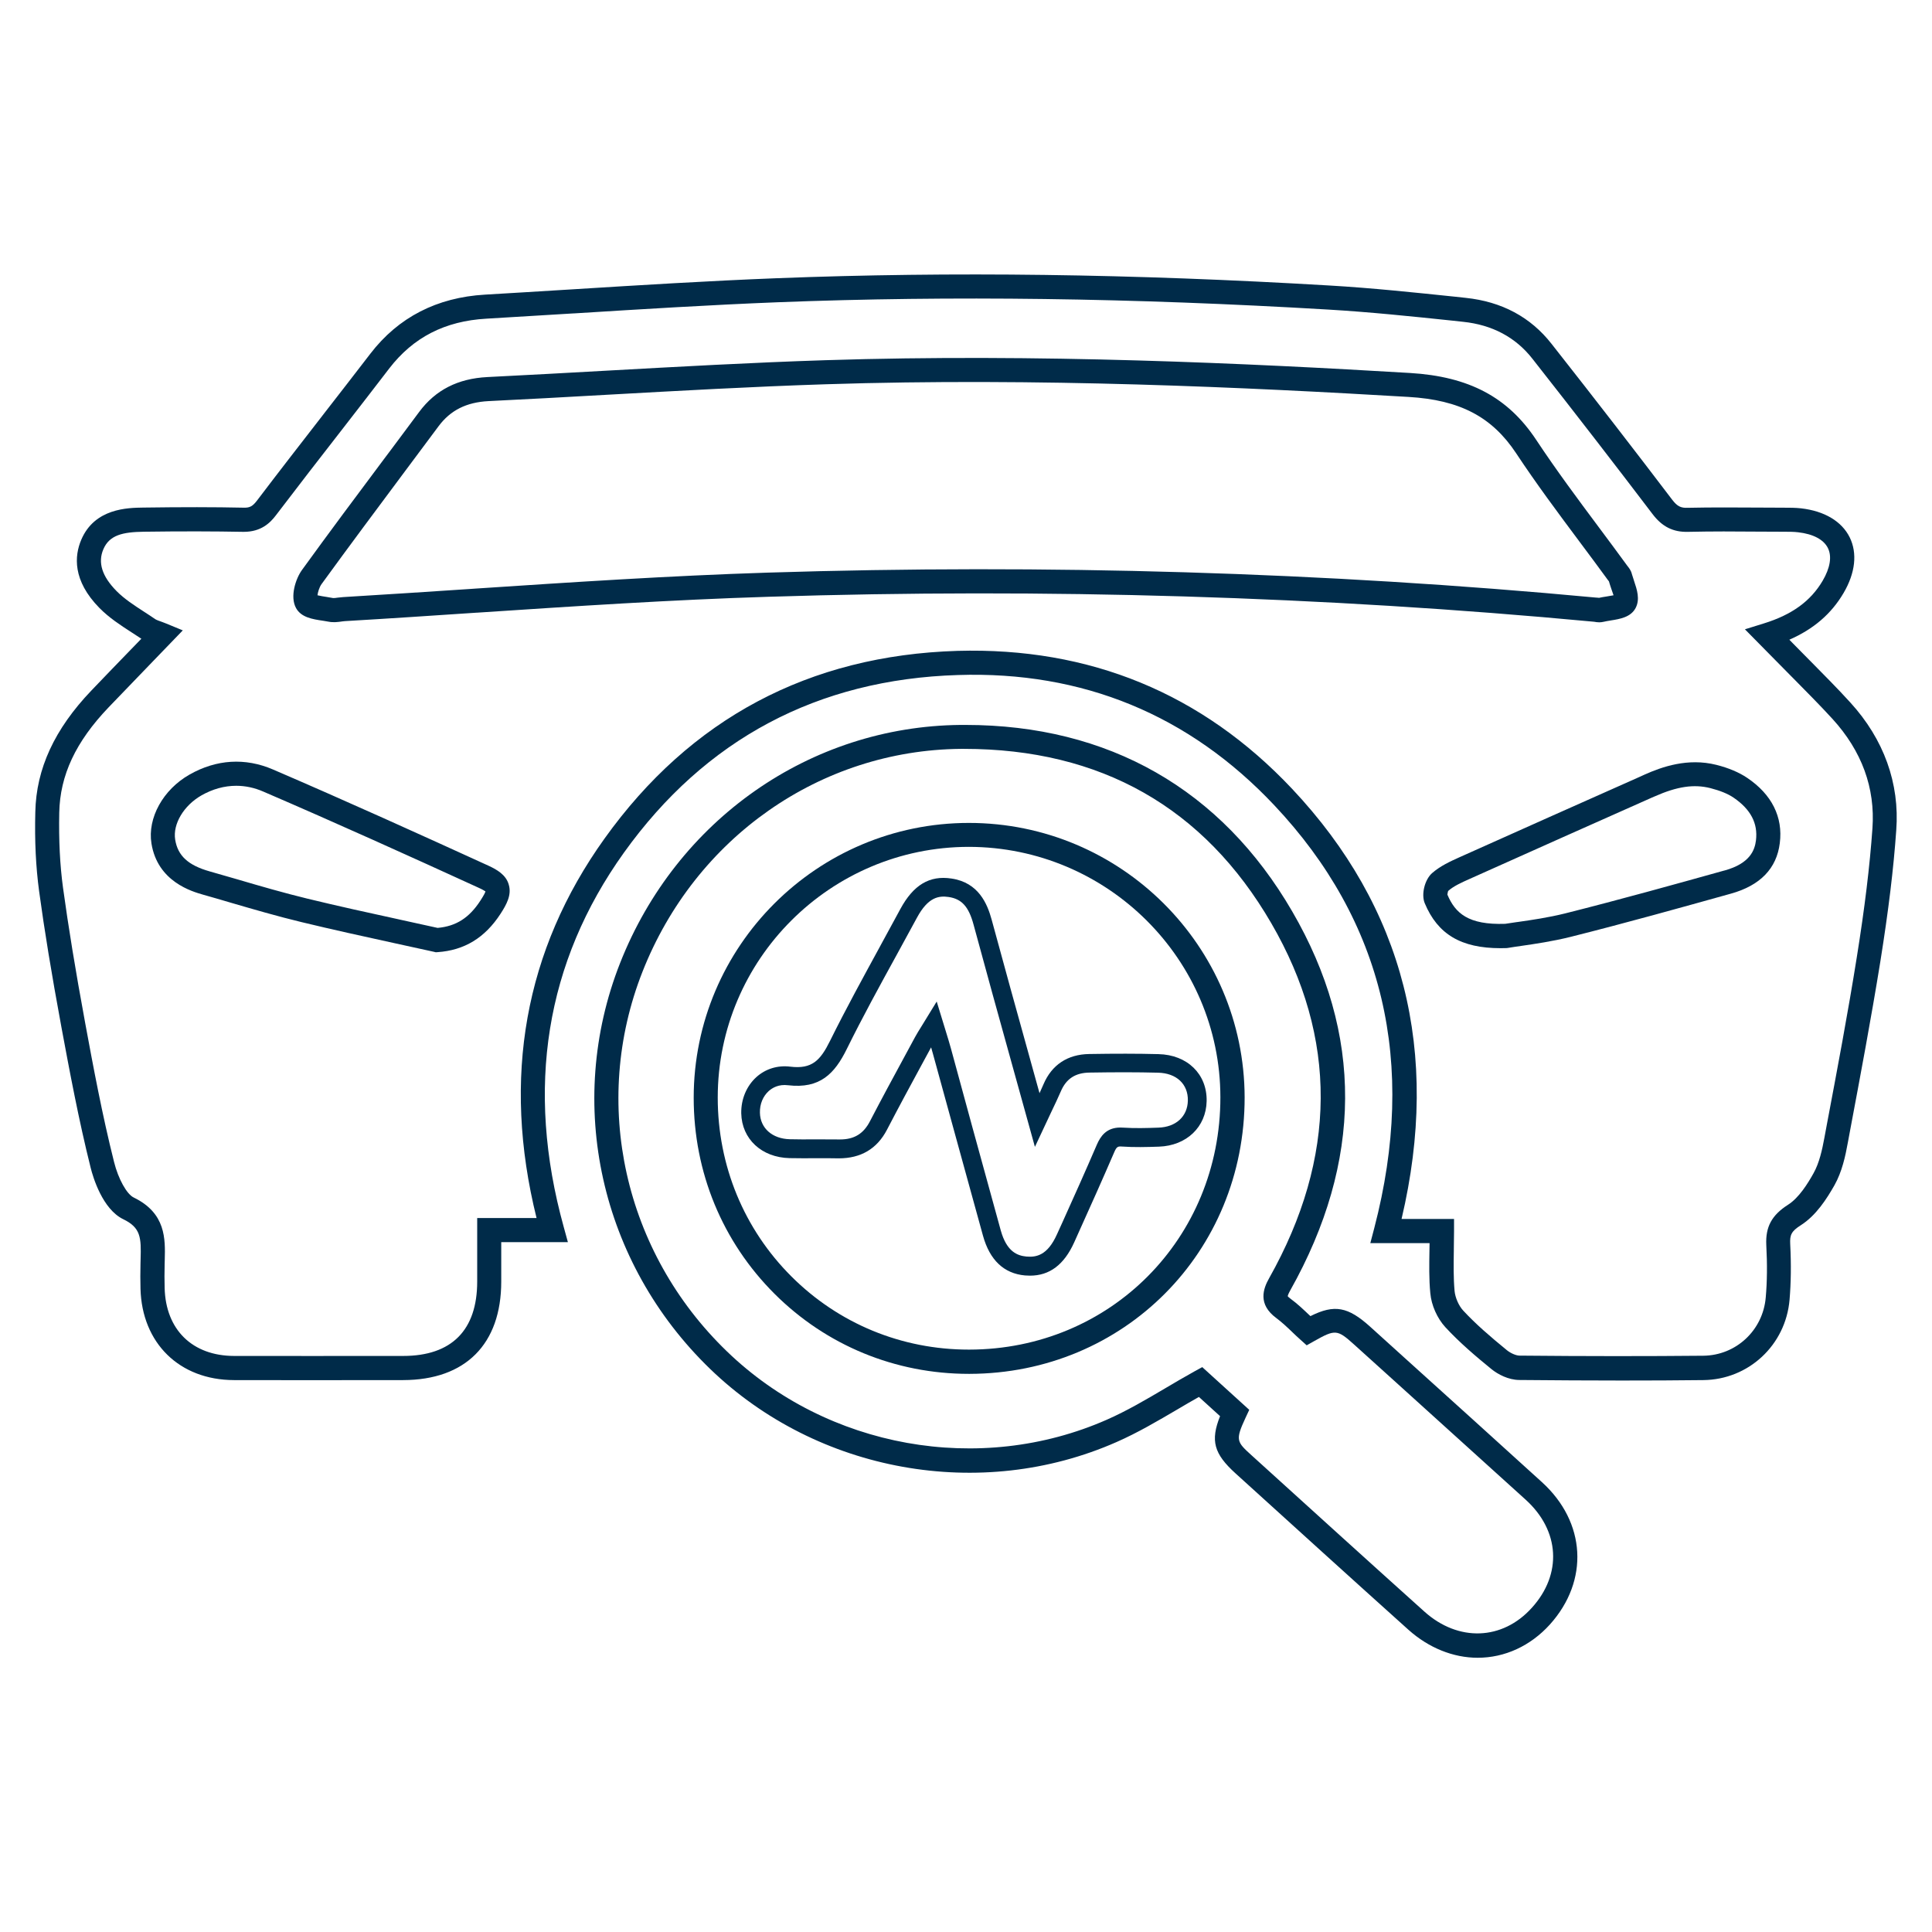<?xml version="1.0" encoding="utf-8"?>
<!-- Generator: Adobe Illustrator 25.4.1, SVG Export Plug-In . SVG Version: 6.00 Build 0)  -->
<svg version="1.1" id="Capa_1" xmlns="http://www.w3.org/2000/svg" xmlns:xlink="http://www.w3.org/1999/xlink" x="0px" y="0px"
	 viewBox="0 0 180 180" style="enable-background:new 0 0 180 180;" xml:space="preserve">
<style type="text/css">
	.st0{fill:#FFFFFF;}
	.st1{fill:#002B49;}
</style>
<g>
	<path class="st1" d="M45.52,80.66c-6.37-2.91-13.21-6.01-20.09-8.97c-2.58-1.11-5.27-0.95-7.78,0.48c-2.46,1.4-3.92,4.04-3.54,6.41
		c0.57,3.57,3.78,4.48,4.83,4.78c0.81,0.23,1.62,0.46,2.42,0.7l0.1,0.03c2.16,0.63,4.39,1.28,6.63,1.82
		c2.89,0.7,5.82,1.34,8.65,1.96c1.24,0.27,2.47,0.54,3.7,0.81l0.16,0.04l0.16-0.01c2.51-0.17,4.42-1.34,5.87-3.57
		c0.55-0.85,1.06-1.75,0.77-2.72C47.15,81.51,46.3,81.02,45.52,80.66z M45.23,83.05c-0.03,0.11-0.14,0.35-0.48,0.87
		c-1.03,1.59-2.26,2.38-3.98,2.53c-1.18-0.26-2.37-0.52-3.55-0.78l-0.04-0.01c-2.81-0.61-5.72-1.25-8.56-1.94
		c-2.18-0.53-4.39-1.17-6.53-1.8c-0.85-0.25-1.69-0.49-2.54-0.73c-2.02-0.57-2.99-1.46-3.23-2.97c-0.23-1.45,0.8-3.17,2.44-4.11
		c1.05-0.6,2.15-0.9,3.25-0.9c0.85,0,1.7,0.18,2.52,0.54c6.85,2.95,13.68,6.04,20.04,8.95C44.95,82.87,45.14,82.99,45.23,83.05z"/>
	<path class="st1" d="M148.54,57.93c0.11,0.02,0.27,0.05,0.46,0.05c0.14,0,0.28-0.02,0.41-0.05c0.18-0.04,0.38-0.08,0.59-0.11
		l0.05-0.01c0.88-0.14,1.87-0.3,2.33-1.15c0.44-0.83,0.13-1.74-0.14-2.54l-0.02-0.07c-0.07-0.2-0.13-0.39-0.18-0.56
		c-0.08-0.35-0.28-0.59-0.43-0.78c-0.88-1.21-1.77-2.4-2.64-3.57c-1.97-2.64-4-5.37-5.84-8.15c-2.64-3.99-6.27-5.91-11.76-6.24
		c-14.94-0.89-34.62-1.83-54.5-1.19c-6.83,0.22-13.76,0.61-20.46,0.98c-3.2,0.18-7.19,0.4-11,0.59c-2.75,0.14-4.83,1.2-6.35,3.24
		c-0.9,1.2-1.79,2.41-2.69,3.61l-0.52,0.69c-2.55,3.41-5.18,6.93-7.72,10.44c-0.57,0.79-1.14,2.46-0.55,3.54
		c0.48,0.88,1.55,1.04,2.49,1.18l0.07,0.01c0.16,0.02,0.32,0.05,0.47,0.08c0.45,0.09,0.87,0.03,1.18-0.01l0.06-0.01
		c0.09-0.01,0.18-0.02,0.27-0.03c4.1-0.24,8.27-0.52,12.31-0.79l0.04,0c8.9-0.59,18.09-1.2,27.14-1.48
		c25.82-0.82,51.67-0.04,76.83,2.32L148.54,57.93z M148.63,55.67c-25.2-2.36-51.14-3.14-77.11-2.32c-9.12,0.29-18.34,0.9-27.26,1.49
		l-0.42,0.03c-3.89,0.26-7.91,0.52-11.87,0.76c-0.17,0.01-0.33,0.03-0.5,0.05c-0.12,0.02-0.37,0.05-0.43,0.04
		c-0.19-0.04-0.4-0.07-0.64-0.11c-0.21-0.03-0.58-0.09-0.82-0.15c0.03-0.27,0.16-0.73,0.37-1.03c2.6-3.58,5.26-7.14,7.83-10.59
		c1.03-1.38,2.05-2.75,3.08-4.13c1.11-1.49,2.59-2.23,4.65-2.34c3.54-0.17,6.94-0.36,11.02-0.59c6.67-0.37,13.56-0.76,20.41-0.98
		c19.79-0.64,39.41,0.3,54.29,1.18c4.78,0.28,7.77,1.85,10.02,5.24c1.87,2.83,3.92,5.58,5.92,8.26c0.98,1.31,1.79,2.4,2.62,3.54
		c0.02,0.03,0.05,0.07,0.11,0.14c0.06,0.23,0.15,0.47,0.22,0.69c0.06,0.18,0.15,0.43,0.21,0.61c-0.19,0.04-0.44,0.08-0.63,0.11
		c-0.26,0.04-0.51,0.08-0.73,0.13l-0.05-0.01C148.82,55.69,148.72,55.68,148.63,55.67z"/>
	<path class="st1" d="M172.39,65.45c-1.2-1.32-2.48-2.6-3.72-3.86l-0.15-0.15c-0.5-0.5-0.99-1-1.48-1.5l-0.33-0.34
		c2.26-0.99,3.91-2.41,5.05-4.35c1.1-1.87,1.3-3.71,0.57-5.19c-0.74-1.49-2.35-2.45-4.53-2.7c-0.54-0.06-1.08-0.06-1.65-0.06
		l-2.25-0.01c-2.05-0.01-4.38-0.03-6.65,0.02c-0.66,0.03-0.99-0.14-1.47-0.77c-3.42-4.5-7.09-9.25-11.23-14.51
		c-1.95-2.49-4.64-3.93-8-4.28l-0.92-0.1c-3.85-0.4-7.82-0.82-11.76-1.05c-18.38-1.09-35.22-1.31-51.48-0.68
		c-6.4,0.25-12.86,0.65-19.11,1.04L52.62,27c-2.48,0.15-4.96,0.31-7.43,0.45c-4.48,0.26-8.08,2.11-10.69,5.51
		c-1.44,1.88-2.9,3.75-4.35,5.62l-0.13,0.17c-2,2.58-4.07,5.24-6.07,7.88c-0.41,0.54-0.68,0.68-1.21,0.67
		c-2.8-0.06-5.78-0.06-9.37-0.01c-1.48,0.02-4.55,0.06-5.8,3c-0.63,1.48-0.84,3.78,1.7,6.36c0.9,0.91,1.96,1.6,2.98,2.26l0.11,0.07
		c0.27,0.18,0.54,0.35,0.81,0.53l-0.96,0.99c-1.25,1.29-2.48,2.56-3.7,3.84c-3.43,3.59-5.14,7.29-5.22,11.32
		C3.22,78.36,3.34,80.76,3.64,83c0.5,3.68,1.14,7.6,2.09,12.74c0.75,4.03,1.6,8.6,2.72,13.07c0.22,0.88,1.1,3.84,3.03,4.78
		c1.64,0.79,1.68,1.71,1.62,3.73l-0.01,0.39c-0.02,0.84-0.02,1.61,0,2.35c0.13,5.08,3.63,8.51,8.71,8.52c4.8,0.01,9.67,0.01,14.39,0
		l1.37,0c5.81-0.01,9.14-3.35,9.14-9.18v-3.67h6.21l-0.39-1.42c-3.58-12.94-1.69-24.67,5.61-34.87
		c7.58-10.58,18.05-16.15,31.12-16.55c11.6-0.38,21.53,3.7,29.47,12.13c10.18,10.8,13.32,24.05,9.32,39.39l-0.37,1.41h5.52
		c0,0.21-0.01,0.42-0.01,0.63c-0.02,1.39-0.05,2.7,0.08,4.04c0.1,1.12,0.64,2.33,1.4,3.16c1.33,1.44,2.85,2.73,4.3,3.91
		c0.59,0.48,1.57,1,2.58,1.01c3.35,0.03,6.48,0.05,9.54,0.05c2.68,0,5.17-0.01,7.61-0.04c4.22-0.04,7.68-3.26,8.04-7.49
		c0.13-1.55,0.16-3.25,0.06-5.19c-0.04-0.83,0.09-1.18,0.99-1.75c1.43-0.91,2.42-2.47,3.13-3.72c0.71-1.26,1.02-2.71,1.25-3.98
		l0.24-1.29c0.91-4.84,1.94-10.32,2.79-15.59c0.76-4.76,1.23-8.64,1.48-12.22C177,72.98,175.51,68.87,172.39,65.45z M164.51,120.88
		c-0.26,3.07-2.77,5.4-5.82,5.43c-5.25,0.05-10.84,0.05-17.11-0.01c-0.33,0-0.83-0.22-1.18-0.5c-1.6-1.31-2.9-2.43-4.07-3.69
		c-0.42-0.45-0.75-1.21-0.81-1.83c-0.11-1.21-0.09-2.46-0.07-3.8l0-0.11c0.01-0.55,0.02-1.1,0.02-1.68v-1.12h-4.89
		c3.66-15.53,0.22-29.02-10.21-40.09c-8.37-8.88-18.85-13.19-31.17-12.84c-13.81,0.42-24.88,6.31-32.88,17.49
		c-7.44,10.39-9.57,22.29-6.33,35.35h-5.53v5.92c0,4.53-2.38,6.93-6.9,6.93l-1.37,0c-4.56,0-9.47,0.01-14.38,0
		c-3.89-0.01-6.37-2.44-6.47-6.33c-0.02-0.71-0.02-1.44,0-2.24l0.01-0.38c0.05-1.94,0.12-4.35-2.89-5.81
		c-0.65-0.31-1.44-1.74-1.83-3.3c-1.11-4.41-1.95-8.94-2.69-12.94C7,90.23,6.37,86.34,5.87,82.7c-0.29-2.13-0.4-4.42-0.35-6.99
		c0.07-3.48,1.53-6.6,4.6-9.81c1.29-1.35,2.58-2.68,3.9-4.05l3.01-3.12l-1.53-0.63c-0.16-0.07-0.32-0.12-0.47-0.18
		c-0.2-0.07-0.43-0.15-0.56-0.23c-0.33-0.23-0.67-0.45-1.01-0.67c-0.97-0.63-1.88-1.22-2.6-1.95c-1.36-1.38-1.76-2.66-1.23-3.9
		c0.57-1.33,1.81-1.6,3.76-1.63c3.59-0.05,6.54-0.04,9.29,0.01c0.01,0,0.02,0,0.03,0c1.62,0,2.46-0.83,3.01-1.56
		c2.04-2.68,4.13-5.38,6.17-8l0.24-0.31c1.38-1.78,2.77-3.57,4.14-5.36c2.23-2.89,5.18-4.41,9.04-4.63c2.7-0.16,5.4-0.33,8.1-0.49
		l0.05,0c6.23-0.39,12.67-0.79,19-1.04c16.22-0.63,32.99-0.4,51.26,0.68c3.91,0.23,7.85,0.64,11.66,1.04l0.92,0.1
		c2.72,0.28,4.9,1.44,6.46,3.43c4.12,5.24,7.78,9.98,11.2,14.48c0.9,1.19,1.93,1.7,3.32,1.66c2.2-0.05,4.43-0.04,6.58-0.02
		l2.34,0.01c0.47,0,0.91,0,1.33,0.05c1.4,0.16,2.38,0.68,2.77,1.47c0.39,0.78,0.21,1.86-0.49,3.05c-1.12,1.9-2.86,3.16-5.47,3.97
		l-1.77,0.55l2.85,2.89c0.5,0.51,0.99,1.01,1.49,1.51l0.15,0.15c1.21,1.23,2.47,2.49,3.66,3.79c2.74,3,4,6.44,3.73,10.21
		c-0.25,3.52-0.71,7.34-1.46,12.02c-0.83,5.21-1.82,10.45-2.78,15.53l-0.24,1.29c-0.2,1.09-0.47,2.33-1.01,3.29
		c-0.53,0.95-1.35,2.28-2.37,2.93c-1.52,0.97-2.11,2.06-2.03,3.75C164.66,117.82,164.64,119.42,164.51,120.88z"/>
	<path class="st1" d="M162.78,72.47c-0.76-0.51-1.72-0.92-2.87-1.21c-2.67-0.67-5.08,0.19-6.67,0.9l-0.55,0.25
		c-5.49,2.44-11.17,4.97-16.74,7.47c-0.82,0.37-1.75,0.79-2.53,1.47c-0.69,0.62-1.02,1.98-0.68,2.8c1.21,2.9,3.39,4.19,7.06,4.19
		c0.19,0,0.38,0,0.58-0.01l0.14-0.02c0.33-0.06,0.73-0.11,1.19-0.18c1.25-0.18,2.97-0.43,4.64-0.85c5.14-1.29,10.32-2.74,14.91-4.02
		c2.74-0.76,4.27-2.35,4.56-4.71C166.13,76.12,165.07,74.01,162.78,72.47z M163.6,78.29c-0.11,0.89-0.53,2.15-2.92,2.81l-0.05,0.01
		c-4.55,1.27-9.72,2.71-14.81,3.99c-1.57,0.39-3.15,0.62-4.42,0.8l-0.09,0.01c-0.41,0.06-0.78,0.11-1.07,0.16
		c-3.46,0.12-4.66-1-5.39-2.72c0-0.09,0.06-0.31,0.07-0.34c0.51-0.46,1.28-0.8,1.95-1.1c5.66-2.54,11.43-5.11,17.01-7.59l0.28-0.12
		c2.1-0.93,3.66-1.16,5.2-0.77c0.89,0.23,1.62,0.52,2.16,0.89C163.11,75.41,163.79,76.7,163.6,78.29z"/>
	<path class="st1" d="M143.65,138.08c-4.27-3.88-8.55-7.75-12.83-11.61l-3.15-2.85c-2.08-1.88-3.34-2.12-5.58-1l-0.13-0.12
		c-0.53-0.5-1.08-1.03-1.7-1.48c-0.18-0.13-0.26-0.22-0.29-0.26c0.01-0.06,0.06-0.21,0.24-0.54c6.75-12.01,6.82-23.89,0.18-35.31
		c-6.6-11.37-17.12-17.37-30.44-17.37c-0.15,0-0.31,0-0.46,0c-14.01,0.13-26.46,8.84-31.72,22.19c-5.15,13.08-1.85,27.92,8.4,37.82
		c9.99,9.64,25.21,12.38,37.86,6.8c1.98-0.87,3.79-1.94,5.72-3.07c0.64-0.38,1.29-0.76,1.95-1.13l1.97,1.79
		c-0.91,2.29-0.58,3.5,1.45,5.34c5.27,4.78,10.72,9.73,16.11,14.57c1.87,1.67,4.15,2.6,6.44,2.6c2.53,0,4.92-1.1,6.73-3.1
		C148.07,147.27,147.77,141.82,143.65,138.08z M132.72,150.16c-5.4-4.85-10.84-9.79-16.1-14.56c-1.4-1.27-1.55-1.41-0.58-3.5
		l0.35-0.75l-4.38-3.98l-0.71,0.39c-0.94,0.52-1.87,1.07-2.7,1.56c-1.86,1.1-3.62,2.13-5.48,2.95c-11.83,5.21-26.05,2.66-35.39-6.36
		c-9.6-9.26-12.69-23.15-7.87-35.38c4.92-12.49,16.56-20.64,29.65-20.76c0.1,0,0.2,0,0.3,0c12.74,0,22.37,5.46,28.63,16.24
		c6.21,10.69,6.14,21.82-0.2,33.08c-0.55,0.97-1.08,2.42,0.67,3.71c0.51,0.38,0.99,0.83,1.5,1.32c0.24,0.23,0.48,0.46,0.73,0.68
		l0.6,0.54l0.71-0.4c1.95-1.1,2.15-1.08,3.7,0.32l3.92,3.54c4.02,3.64,8.05,7.28,12.07,10.92c3.19,2.89,3.42,6.94,0.58,10.07
		C139.98,152.84,135.87,152.98,132.72,150.16z"/>
	<path class="st1" d="M90.27,76.67c-14.14,0-25.64,11.49-25.64,25.61c0,6.93,2.67,13.41,7.53,18.26c4.82,4.81,11.25,7.46,18.11,7.46
		h0.05c14.39-0.03,25.65-11.34,25.64-25.76C115.93,88.14,104.42,76.67,90.27,76.67z M113.7,102.23
		c0.01,13.16-10.26,23.49-23.39,23.51h-0.05c-6.26,0-12.12-2.42-16.52-6.81c-4.43-4.42-6.87-10.34-6.87-16.67
		c0-12.87,10.5-23.35,23.39-23.36h0.01C103.18,78.92,113.69,89.38,113.7,102.23z"/>
	<path class="st1" d="M101.48,98.2c-2.02,0.03-3.49,1.01-4.26,2.82c-0.11,0.25-0.22,0.51-0.37,0.83l-0.86-3.1l-0.01-0.04
		c-1.25-4.5-2.43-8.74-3.59-13.03c-0.4-1.46-1.21-3.46-3.75-3.83c-2.04-0.31-3.54,0.6-4.75,2.83c-0.62,1.14-1.24,2.28-1.86,3.42
		l-0.02,0.04c-1.57,2.88-3.2,5.85-4.68,8.84c-0.9,1.82-1.68,2.64-3.69,2.4c-1.19-0.15-2.32,0.2-3.18,0.98
		c-0.91,0.83-1.42,2.05-1.4,3.36c0.05,2.4,1.9,4.12,4.5,4.18c0.8,0.02,1.6,0.01,2.34,0.01l0.11,0c0.7,0,1.43-0.01,2.14,0.01
		c2.05,0,3.56-0.88,4.49-2.67c1.08-2.08,2.2-4.15,3.29-6.16l0.82-1.51c0.06,0.21,0.12,0.4,0.17,0.6l2.14,7.79
		c0.84,3.05,1.68,6.1,2.52,9.15c0.63,2.28,1.95,3.53,3.91,3.71c0.16,0.01,0.32,0.02,0.47,0.02c1.83,0,3.18-1.02,4.12-3.1l0.48-1.07
		c1.08-2.39,2.19-4.87,3.25-7.33c0.22-0.51,0.33-0.56,0.72-0.53c1.15,0.08,2.29,0.05,3.45,0.01c2.57-0.09,4.39-1.83,4.44-4.24
		c0.05-2.52-1.8-4.32-4.49-4.38C106,98.16,103.89,98.16,101.48,98.2z M78.26,106.16c-0.03,0-0.06,0-0.09,0
		c-0.77-0.01-1.54-0.01-2.29-0.01c-0.67,0.01-1.5,0.01-2.29-0.01c-1.64-0.04-2.76-1.03-2.79-2.47c-0.02-0.8,0.28-1.53,0.82-2.02
		c0.34-0.3,0.92-0.65,1.8-0.54c2.98,0.35,4.34-1.08,5.47-3.37c1.48-3,3.1-5.95,4.67-8.81c0.62-1.14,1.25-2.28,1.87-3.43
		c1.04-1.93,2.04-2.06,2.95-1.93c1.22,0.18,1.87,0.9,2.32,2.56c1.17,4.33,2.35,8.58,3.6,13.08l2.12,7.64l1.53-3.26
		c0.35-0.73,0.62-1.3,0.88-1.9c0.5-1.18,1.35-1.74,2.68-1.76c2.39-0.04,4.47-0.04,6.38,0.01c1.72,0.04,2.81,1.06,2.78,2.6
		c-0.03,1.48-1.11,2.47-2.75,2.52c-1.07,0.04-2.2,0.07-3.27,0c-0.09-0.01-0.18-0.01-0.27-0.01c-1.32,0-1.86,0.84-2.19,1.6
		c-1.04,2.42-2.14,4.87-3.21,7.24l-0.51,1.12c-0.88,1.96-1.93,2.14-2.84,2.06c-0.82-0.08-1.83-0.42-2.39-2.43
		c-0.88-3.2-1.76-6.4-2.64-9.6L88.6,97.7c-0.14-0.5-0.29-1.01-0.46-1.55l-0.87-2.84l-1.41,2.3c-0.25,0.4-0.43,0.69-0.6,1l-0.93,1.72
		c-1.08,1.99-2.2,4.06-3.26,6.1C80.46,105.63,79.59,106.16,78.26,106.16z"/>
</g>
</svg>
